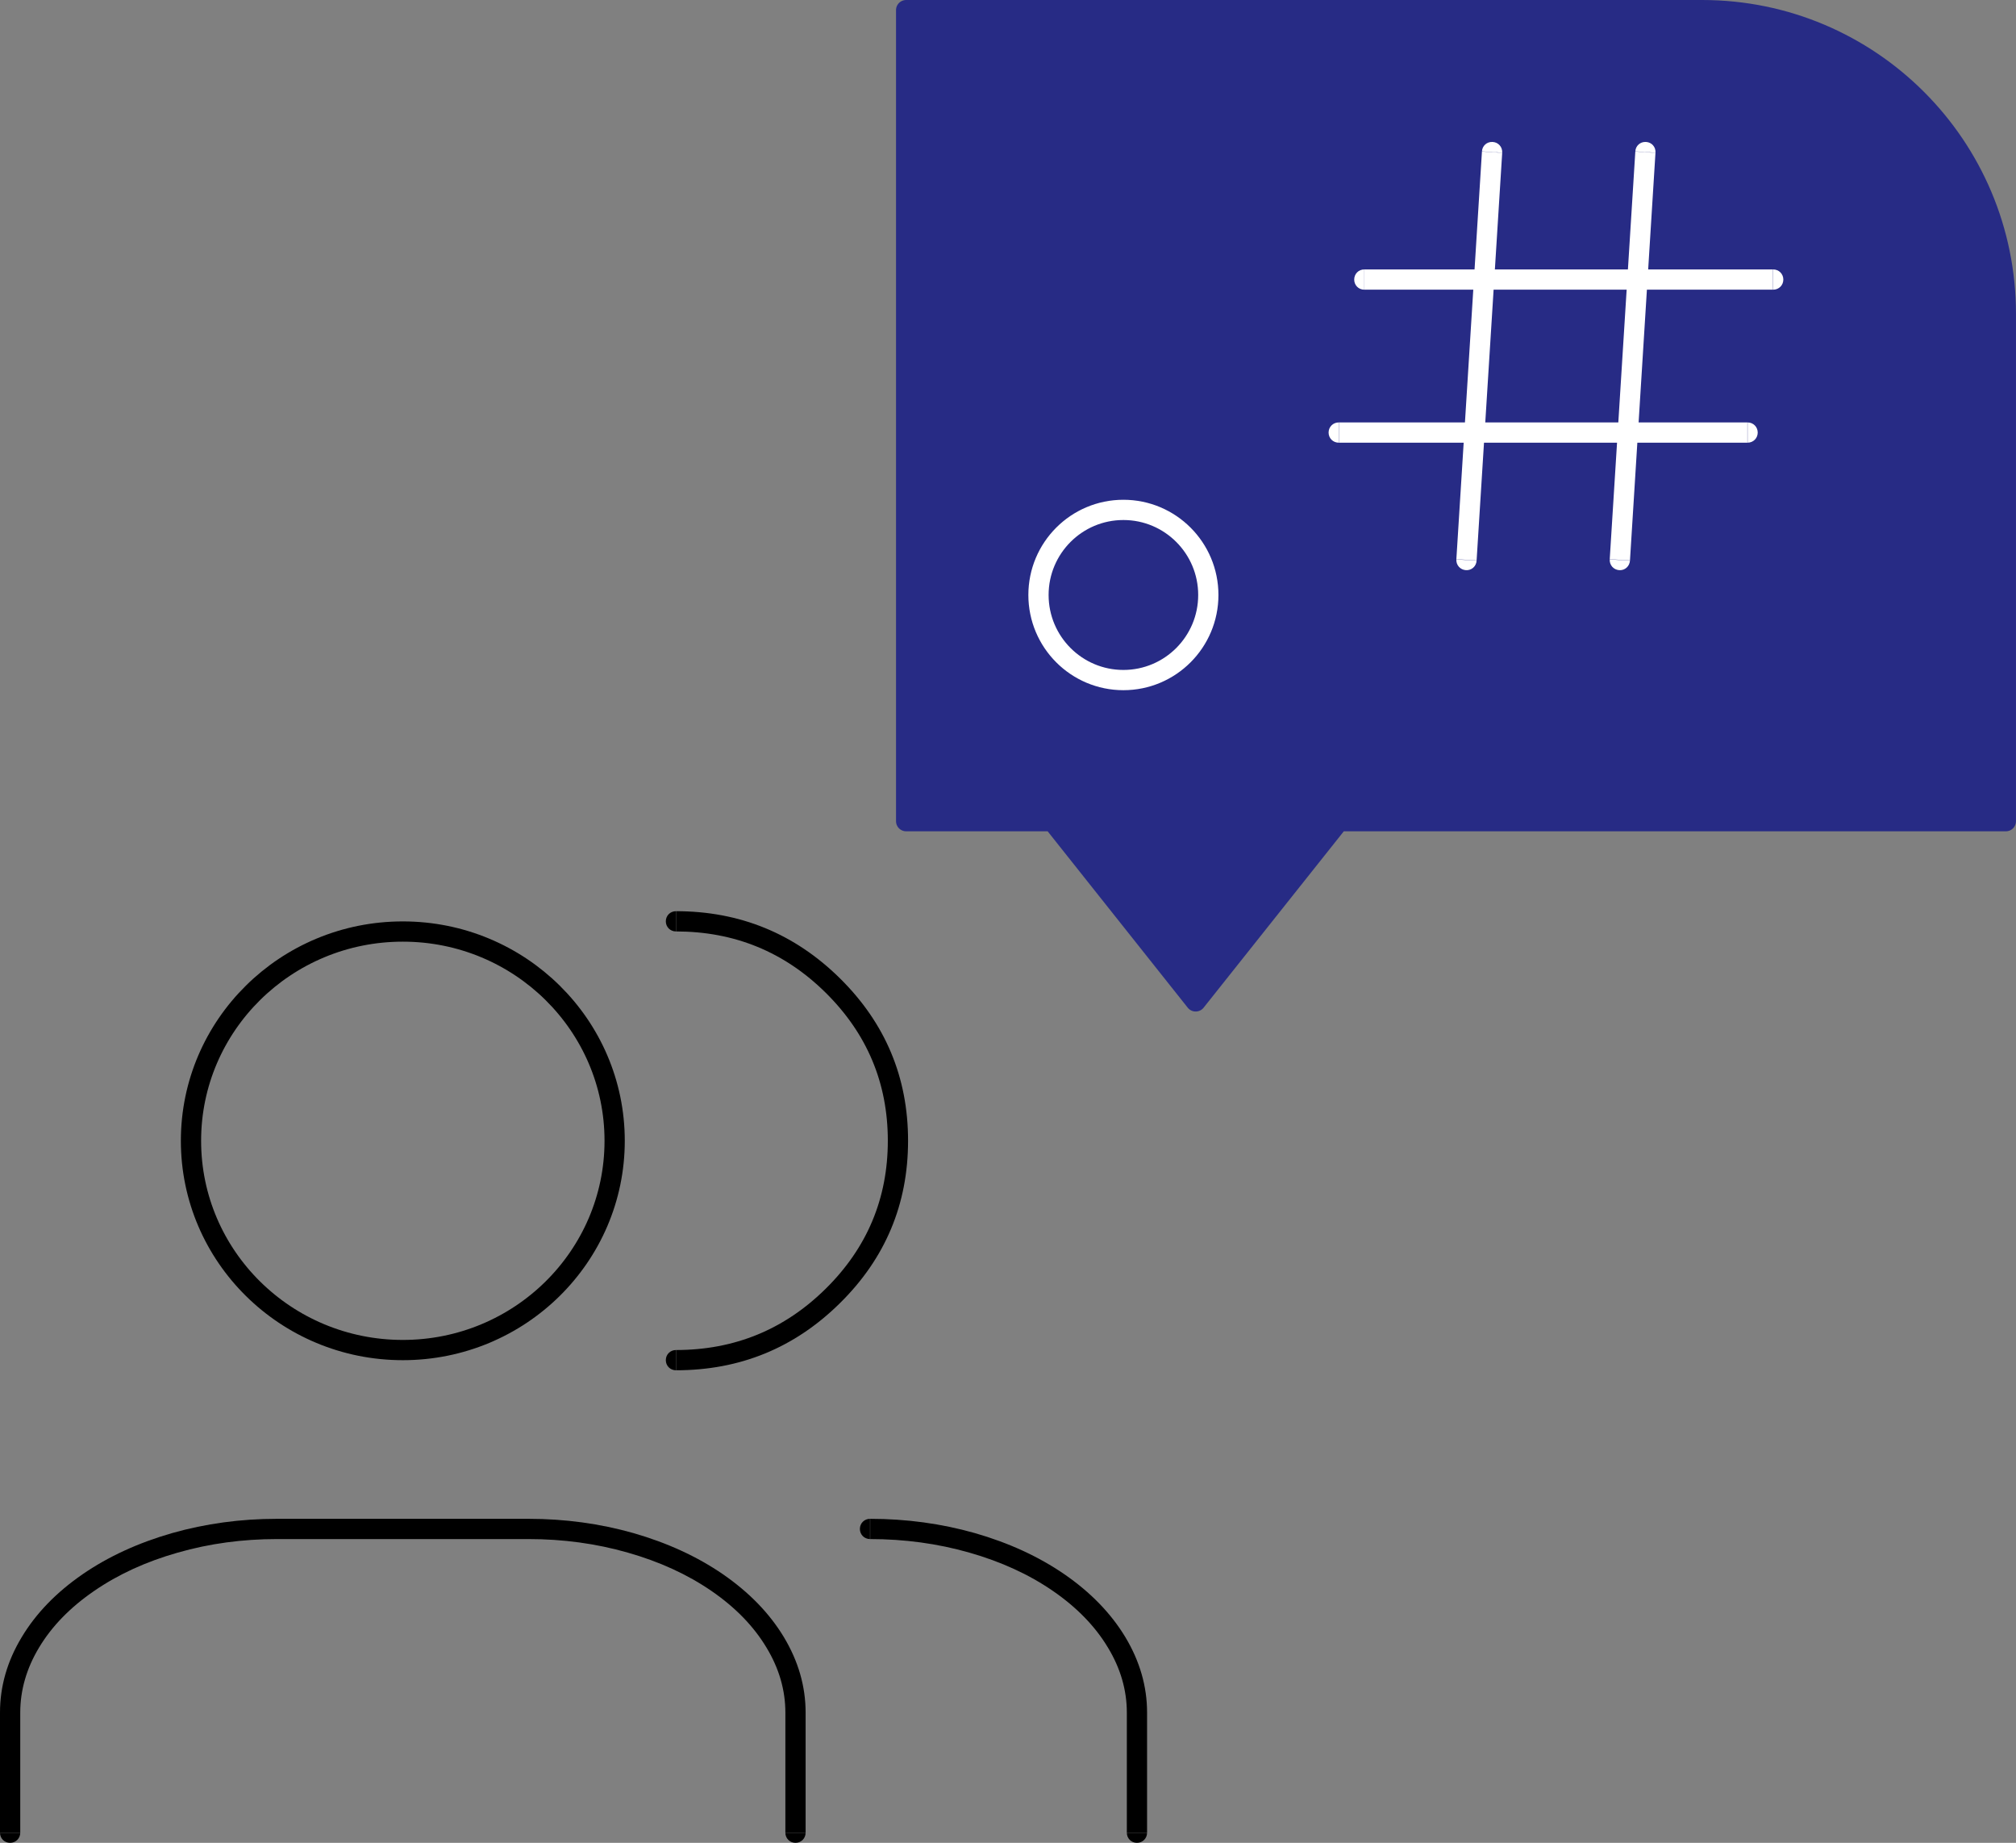 <svg width="199.143" height="182" viewBox="0 0 199.143 182" fill="none" xmlns="http://www.w3.org/2000/svg" xmlns:xlink="http://www.w3.org/1999/xlink">
	<rect x="0" y="0" width="199.143" height="182" fill="#808080" stroke="none"/>
	<desc>
			Created with Pixso.
	</desc>
	<defs/>
	<ellipse id="circle" cx="39.791" cy="112.666" rx="20.925" ry="20.667" stroke="#000000" stroke-opacity="1" stroke-width="2" stroke-linejoin="round"/>
	<path id="circle" d="M66.77 89.99C73.1 89.99 78.5 92.21 82.98 96.63C87.46 101.06 89.7 106.4 89.7 112.66C89.7 118.92 87.46 124.27 82.98 128.69C78.5 133.12 73.1 135.33 66.77 135.33L66.77 133.33C72.55 133.33 77.48 131.31 81.57 127.27C85.65 123.24 87.7 118.37 87.7 112.66C87.7 106.96 85.65 102.09 81.57 98.05C77.48 94.01 72.55 91.99 66.77 91.99L66.77 89.99ZM66.79 91.97L66.77 91.99C66.21 91.99 65.77 91.55 65.77 90.99C65.77 90.43 66.21 89.99 66.77 89.99L66.79 90.01L66.79 91.97ZM66.79 135.31L66.77 135.33C66.21 135.33 65.77 134.89 65.77 134.33C65.77 133.77 66.21 133.33 66.77 133.33L66.79 133.35L66.79 135.31Z" fill="#000000" fill-opacity="1" fill-rule="evenodd"/>
	<path id="path" d="M0 181L0 169.14C0 166.55 0.71 164.06 2.15 161.68C3.56 159.33 5.56 157.27 8.15 155.48C10.71 153.72 13.66 152.37 17 151.41C20.32 150.47 23.77 150 27.36 150L52.21 150C55.8 150 59.25 150.47 62.57 151.41C65.91 152.37 68.86 153.72 71.42 155.48C74.01 157.27 76.01 159.33 77.43 161.68C78.86 164.06 79.58 166.55 79.58 169.14L79.58 181L77.58 181L77.58 169.14C77.58 166.92 76.96 164.77 75.71 162.71C74.45 160.61 72.64 158.75 70.29 157.13C67.9 155.49 65.15 154.23 62.02 153.34C58.88 152.44 55.61 152 52.21 152L27.36 152C23.96 152 20.69 152.44 17.55 153.34C14.42 154.23 11.67 155.49 9.29 157.13C6.93 158.75 5.12 160.61 3.86 162.71C2.62 164.77 2 166.92 2 169.14L2 181L0 181ZM1.97 180.98L2 181C2 181.56 1.56 182 1 182C0.43 182 0 181.56 0 181L0.02 180.98L1.97 180.98ZM79.56 180.98L79.58 181C79.58 181.56 79.14 182 78.58 182C78.02 182 77.58 181.56 77.58 181L77.6 180.98L79.56 180.98Z" fill="#000000" fill-opacity="1" fill-rule="evenodd"/>
	<path id="path" d="M85.94 150C89.53 150 92.98 150.47 96.3 151.41C99.64 152.37 102.59 153.72 105.15 155.48C107.74 157.27 109.74 159.33 111.16 161.68C112.59 164.06 113.31 166.55 113.31 169.14L113.31 181L111.31 181L111.31 169.14C111.31 166.92 110.69 164.77 109.44 162.71C108.18 160.61 106.37 158.75 104.02 157.13C101.64 155.49 98.88 154.23 95.76 153.34C92.61 152.44 89.34 152 85.94 152L85.94 150ZM85.96 151.98L85.94 152C85.38 152 84.94 151.56 84.94 151C84.94 150.44 85.38 150 85.94 150L85.96 150.02L85.96 151.98ZM113.29 180.98L113.31 181C113.31 181.56 112.87 182 112.31 182C111.75 182 111.31 181.56 111.31 181L111.33 180.98L113.29 180.98Z" fill="#000000" fill-opacity="1" fill-rule="evenodd"/>
	<path id="矩形 22" d="M89.51 81.1L89.51 1L168.14 1C184.71 1 198.14 14.43 198.14 31L198.14 81.1L132.26 81.1L118.11 98.9L103.97 81.1L89.51 81.1Z" fill="#272B85" fill-opacity="1" fill-rule="evenodd"/>
	<path id="矩形 22" d="M89.51 1L168.14 1C184.71 1 198.14 14.43 198.14 31L198.14 81.1L132.26 81.1L118.11 98.9L103.97 81.1L89.51 81.1L89.51 1Z" stroke="#272B85" stroke-opacity="1" stroke-width="2" stroke-linejoin="round"/>
	<path id="矢量 14" d="M134.77 26.61L175.16 26.61L175.16 28.61L134.77 28.61L134.77 26.61ZM134.78 28.59L134.77 28.61C134.2 28.61 133.77 28.17 133.77 27.61C133.77 27.05 134.2 26.61 134.77 26.61L134.78 26.63L134.78 28.59ZM175.14 26.63L175.16 26.61C175.72 26.61 176.16 27.05 176.16 27.61C176.16 28.17 175.72 28.61 175.16 28.61L175.14 28.59L175.14 26.63Z" fill="#FFFFFF" fill-opacity="1" fill-rule="evenodd"/>
	<path id="矢量 15" d="M132.24 41.72L172.63 41.72L172.63 43.72L132.24 43.72L132.24 41.72ZM132.26 43.7L132.24 43.72C131.68 43.72 131.24 43.28 131.24 42.72C131.24 42.16 131.68 41.72 132.24 41.72L132.26 41.74L132.26 43.7ZM172.61 41.74L172.63 41.72C173.19 41.72 173.63 42.16 173.63 42.72C173.63 43.28 173.19 43.72 172.63 43.72L172.61 43.7L172.61 41.74Z" fill="#FFFFFF" fill-opacity="1" fill-rule="evenodd"/>
	<path id="矢量 16" d="M148.39 15.08L145.86 55.37L143.86 55.25L146.39 14.95L148.39 15.08ZM146.41 14.97L146.39 14.95C146.42 14.39 146.89 13.98 147.45 14.02C148.01 14.05 148.42 14.52 148.39 15.08L148.36 15.09L146.41 14.97ZM145.84 55.35L145.86 55.37C145.83 55.93 145.36 56.35 144.8 56.31C144.24 56.27 143.83 55.81 143.86 55.25L143.89 55.23L145.84 55.35Z" fill="#FFFFFF" fill-opacity="1" fill-rule="evenodd"/>
	<path id="矢量 17" d="M163.53 15.08L161.01 55.37L159.01 55.25L161.54 14.95L163.53 15.08ZM161.55 14.97L161.54 14.95C161.57 14.39 162.04 13.98 162.6 14.02C163.16 14.05 163.57 14.52 163.53 15.08L163.51 15.09L161.55 14.97ZM160.99 55.35L161.01 55.37C160.97 55.93 160.51 56.35 159.95 56.31C159.39 56.27 158.98 55.81 159.01 55.25L159.03 55.23L160.99 55.35Z" fill="#FFFFFF" fill-opacity="1" fill-rule="evenodd"/>
	<ellipse id="椭圆 10" cx="110.971" cy="58.761" rx="8.388" ry="8.403" stroke="#FFFFFF" stroke-opacity="1" stroke-width="2" stroke-linejoin="round"/>
</svg>
